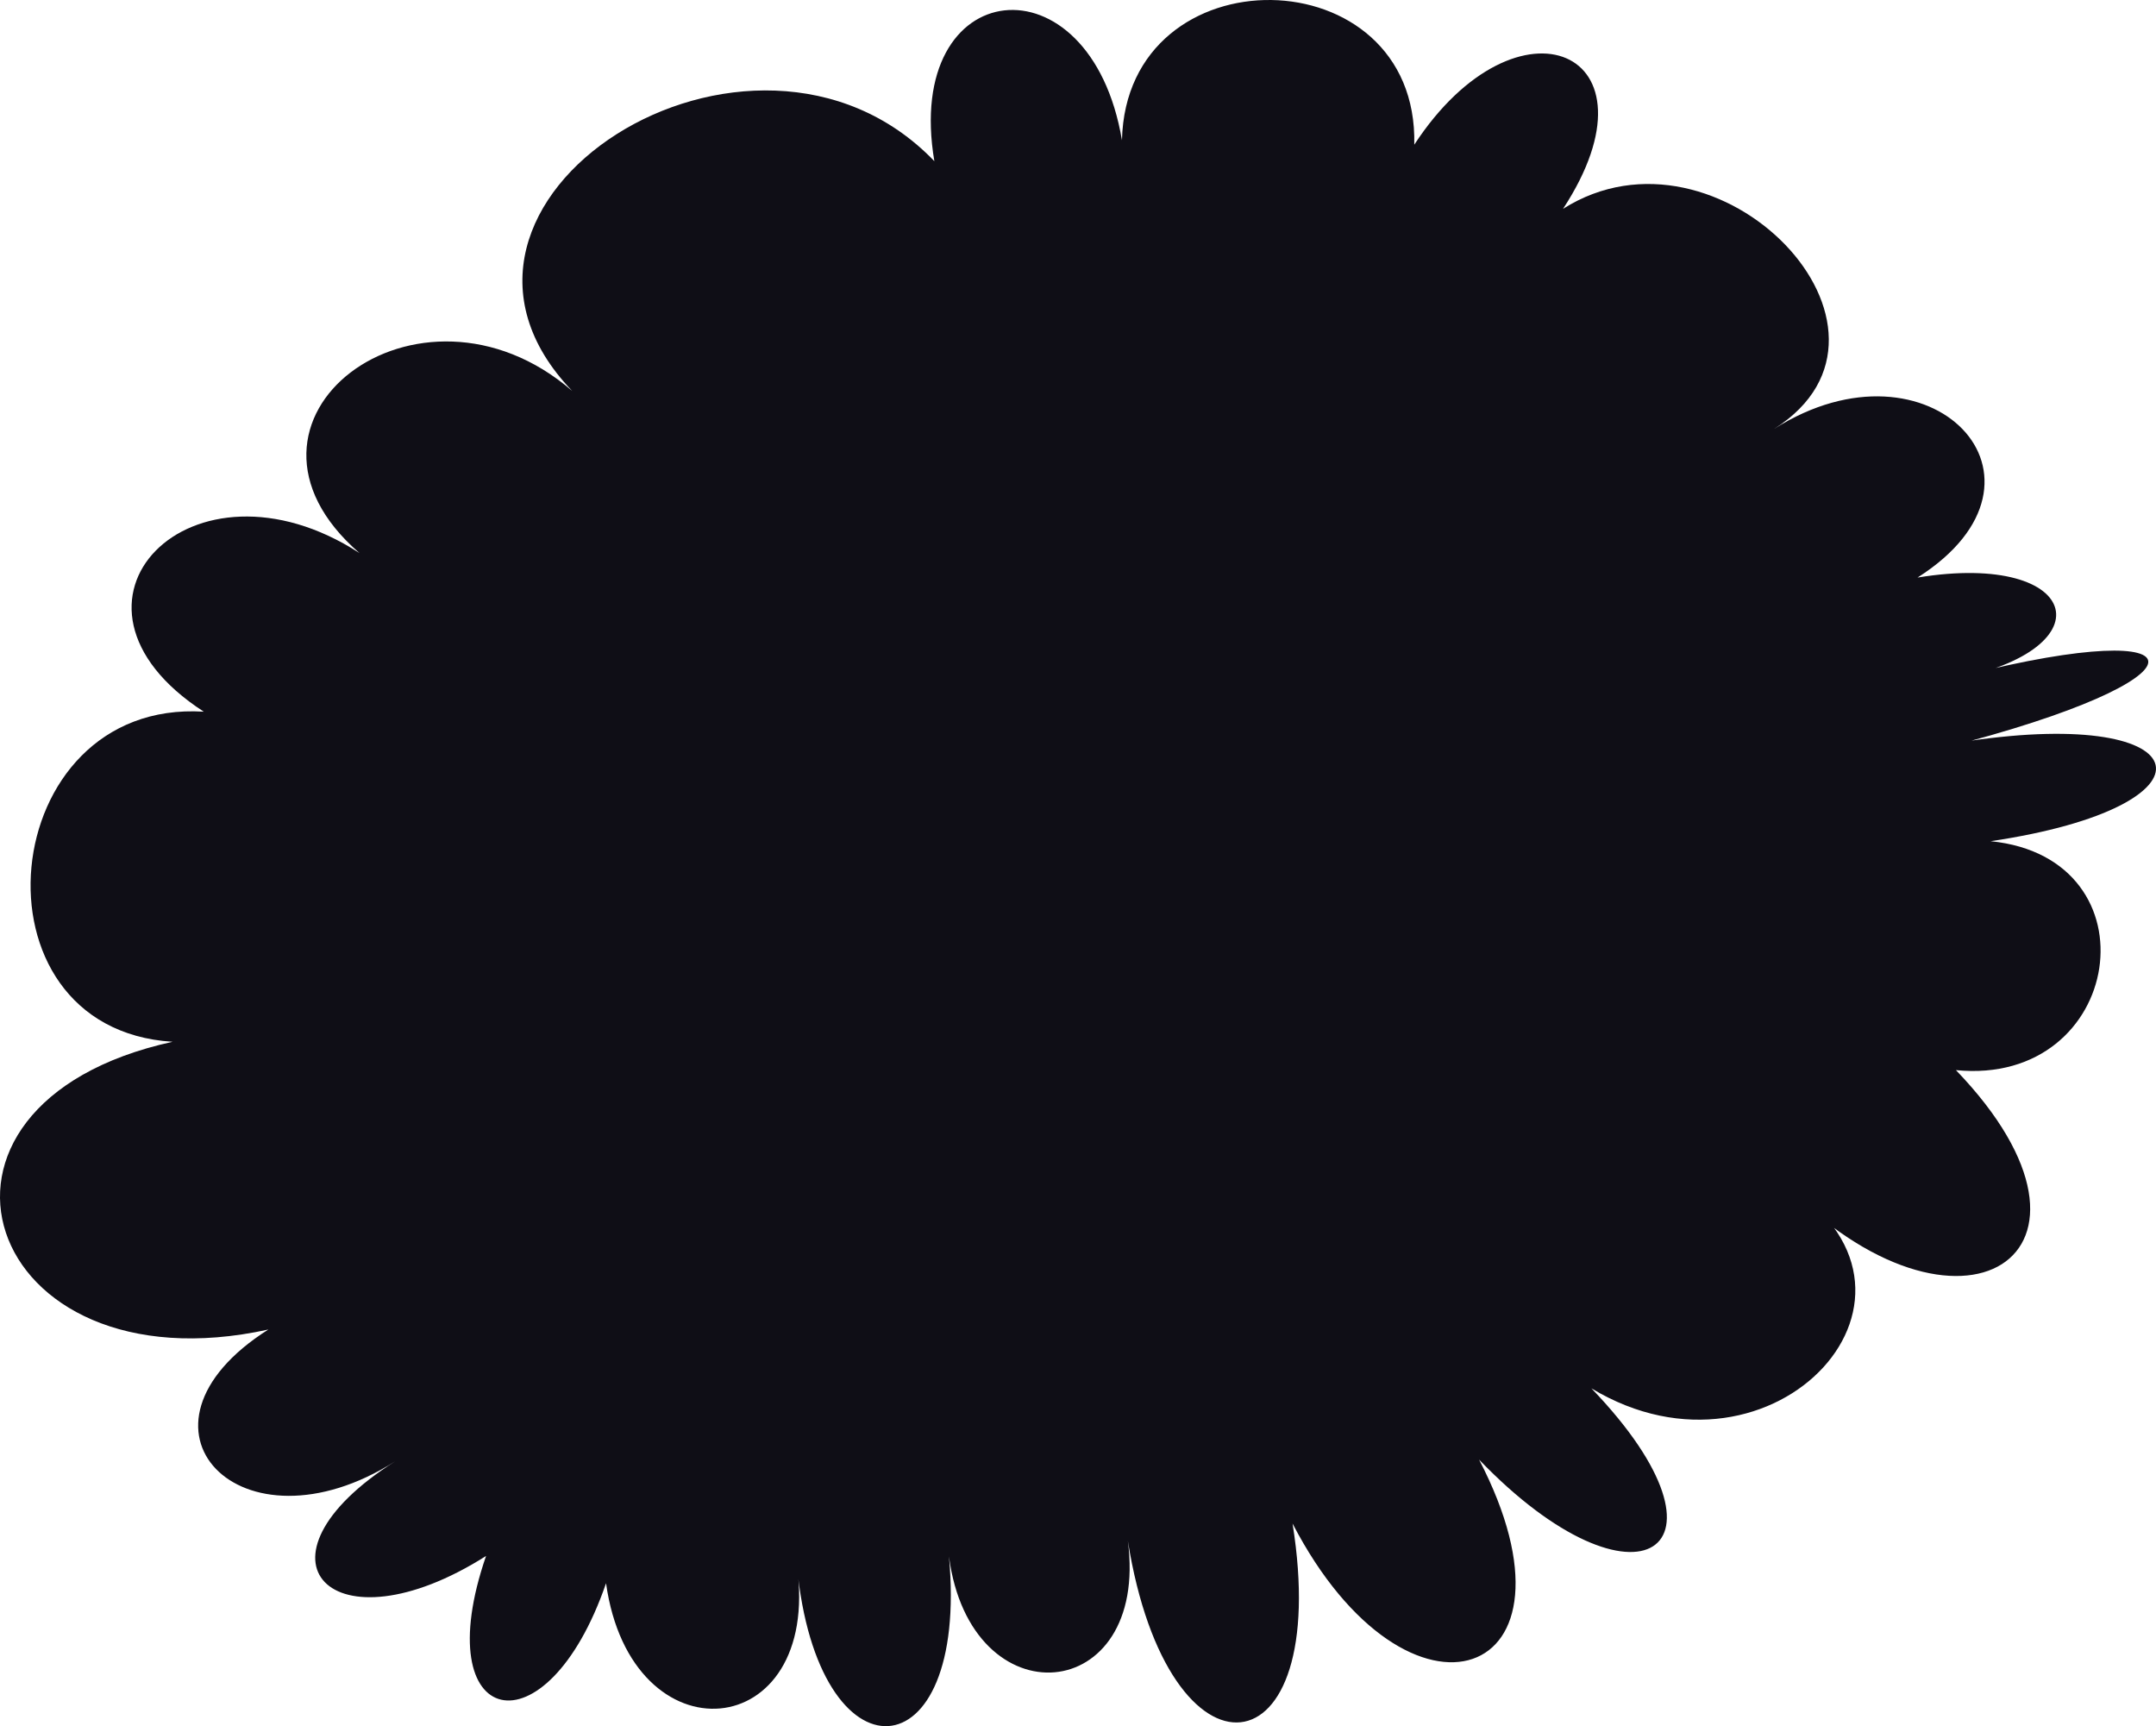 <?xml version="1.0" encoding="UTF-8"?> <svg xmlns="http://www.w3.org/2000/svg" width="421" height="337" viewBox="0 0 421 337" fill="none"><path d="M384.32 144.685C430.197 137.87 434.585 157.414 388.707 164.229C421.507 167.515 414.734 212.174 381.934 208.922C416.651 245.001 382.488 266.656 347.771 230.576C383.468 252.093 346.45 292.565 310.754 271.049C341.381 302.908 319.444 316.814 288.816 284.955C311.435 328.506 275.014 340.994 252.395 297.443C260.318 346.909 228.157 350.299 220.234 300.833C224.451 333.003 189.521 336.047 185.304 303.877C189.266 346.805 159.618 348.639 155.614 305.676C160.47 340.544 123.24 343.969 118.341 309.1C106.669 342.966 83.241 337.639 94.912 303.773C64.753 322.902 46.99 304.396 77.149 285.301C46.99 304.43 22.241 278.659 52.4 259.565C-3.488 271.81 -22.145 215.633 33.7 203.387C-7.108 200.862 -1.017 136.417 39.791 138.942C6.991 117.703 37.406 86.709 70.206 107.983C40.217 82.039 81.75 50.387 111.738 76.331C76.17 39.352 146.924 -5.479 182.45 31.465C176.274 -5.064 212.907 -9.146 219.084 27.383C219.936 -9.699 277.017 -8.834 276.165 28.248C296.356 -2.608 325.407 9.914 305.216 40.77C335.588 21.537 376.822 64.431 346.493 83.699C376.865 64.466 404.766 93.489 374.437 112.756C406.981 107.429 412.008 127.596 379.463 132.958C429.515 119.502 434.329 131.298 384.277 144.788L384.32 144.685Z" fill="#0F0E16"></path></svg> 